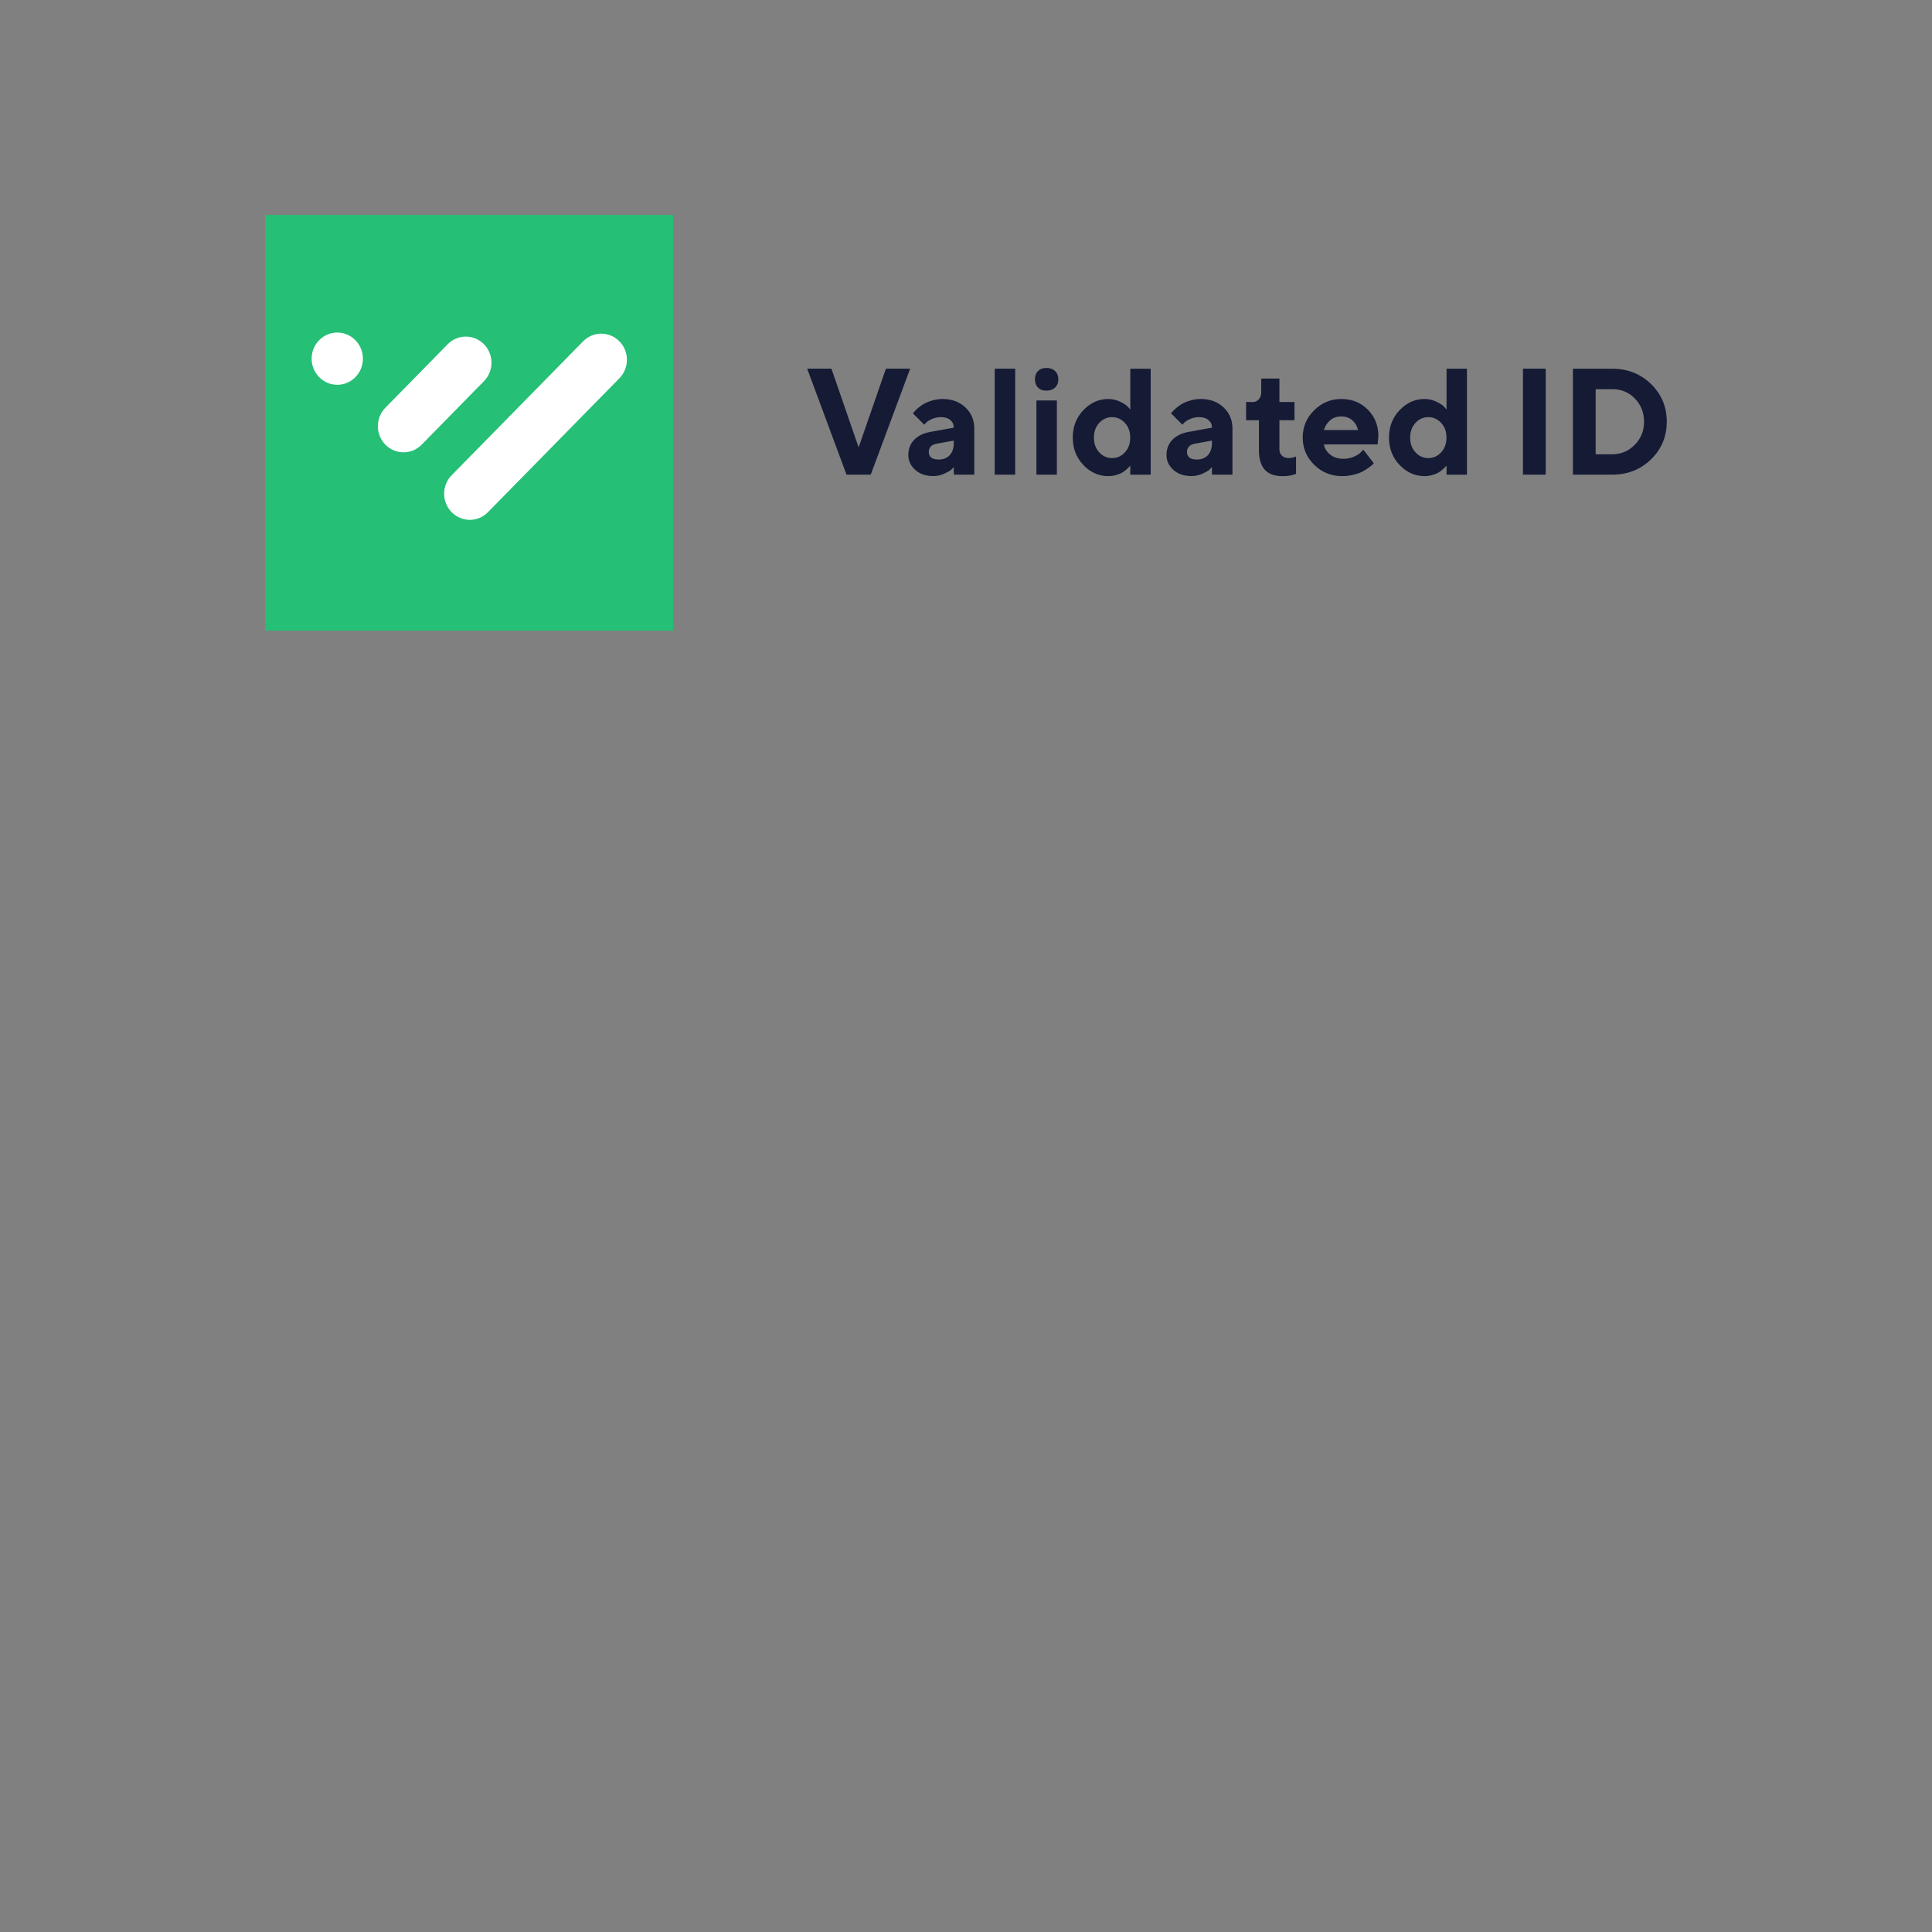 <?xml version="1.0" encoding="UTF-8"?><svg id="Layer_1" xmlns="http://www.w3.org/2000/svg" width="800" height="800" xmlns:xlink="http://www.w3.org/1999/xlink" viewBox="0 0 800 800"><rect x="0" y="0" width="800" height="800" fill="#808080" stroke="none"/><defs><style>.cls-1{fill:none;}.cls-2{fill:#fff;}.cls-3{fill:#25bf75;}.cls-4{fill:#151a35;}.cls-5{clip-path:url(#clippath);}</style><clipPath id="clippath"><rect class="cls-1" x="109.83" y="88.99" width="168.96" height="172.15"/></clipPath></defs><g class="cls-5"><path class="cls-3" d="M278.79,88.99H109.83v172.15h168.96V88.99Z"/><path class="cls-2" d="M147.16,156.17c4.15-4.22,4.15-11.07,0-15.3-4.15-4.22-10.87-4.22-15.01,0-4.15,4.22-4.15,11.07,0,15.3,4.15,4.22,10.87,4.22,15.01,0Z"/><path class="cls-2" d="M200.4,157.84c4.15-4.23,4.15-11.08,0-15.3-4.15-4.22-10.87-4.22-15.02,0l-25.8,26.29c-4.15,4.23-4.15,11.08,0,15.3,4.15,4.22,10.87,4.22,15.02,0l25.8-26.29Z"/><path class="cls-2" d="M256.48,156.63c4.15-4.23,4.15-11.08,0-15.3-4.15-4.22-10.87-4.22-15.02,0l-54.44,55.46c-4.15,4.23-4.15,11.08,0,15.3,4.15,4.22,10.87,4.22,15.02,0l54.44-55.46Z"/></g><path class="cls-4" d="M350.52,196.54h10.04l16.31-43.87h-10.04l-11.29,32.58-11.26-32.58h-10.04l16.28,43.87ZM394.98,196.54h8.44v-19.12c0-3.49-1.22-6.39-3.67-8.72-2.45-2.33-5.63-3.49-9.49-3.49-1.5,0-2.97.24-4.4.67-1.41.43-2.57.92-3.46,1.44-.86.52-1.68,1.1-2.42,1.77-.73.67-1.22,1.16-1.44,1.44-.21.28-.4.49-.52.64l4.68,4.68.7-.73c.49-.55,1.29-1.07,2.42-1.59,1.16-.52,2.42-.8,3.79-.8,1.68,0,3,.43,3.92,1.22.95.83,1.41,1.87,1.41,3.15l-9.73,1.74c-2.81.52-5.05,1.62-6.67,3.27-1.59,1.68-2.42,3.76-2.42,6.27s.98,4.5,2.88,6.21c1.93,1.71,4.4,2.54,7.46,2.54,1.59,0,3.12-.34,4.59-1.01,1.47-.67,2.45-1.22,2.88-1.65.43-.43.76-.76,1.01-1.07l.03,3.12ZM388.67,190.27c-2.69,0-4.07-1.04-4.07-3.12,0-1.93,1.16-3.09,3.46-3.46l6.88-1.25v.95c0,2.17-.55,3.86-1.68,5.08-1.13,1.22-2.66,1.81-4.59,1.81ZM420.37,152.67h-8.47v43.87h8.47v-43.87ZM437.63,165.82h-8.47v30.72h8.47v-30.72ZM438.24,157.07c0-1.41-.46-2.57-1.34-3.43-.92-.86-2.14-1.29-3.67-1.29-1.41,0-2.54.43-3.4,1.29-.86.86-1.28,2.02-1.28,3.43s.4,2.54,1.25,3.4c.86.86,1.99,1.29,3.43,1.29,1.53,0,2.75-.43,3.67-1.29.89-.86,1.34-1.99,1.34-3.4ZM458.95,165.21c-3.98,0-7.44,1.56-10.37,4.65-2.94,3.09-4.37,6.85-4.37,11.32s1.44,8.26,4.37,11.35c2.94,3.09,6.4,4.62,10.37,4.62,1.1,0,2.2-.15,3.24-.46,1.04-.31,1.87-.64,2.54-1.04.64-.4,1.25-.86,1.8-1.35.55-.49.92-.86,1.1-1.04.18-.18.31-.34.4-.46v3.76h8.45v-43.87h-8.45v16.92l-.95-1.13c-.64-.7-1.71-1.41-3.24-2.14-1.53-.73-3.15-1.13-4.9-1.13ZM460.48,189.69c-2.08,0-3.86-.8-5.32-2.39-1.47-1.59-2.2-3.64-2.2-6.09s.73-4.5,2.2-6.09c1.47-1.59,3.24-2.39,5.32-2.39s3.86.8,5.32,2.39c1.47,1.59,2.2,3.61,2.2,6.09s-.73,4.5-2.2,6.09c-1.47,1.59-3.24,2.39-5.32,2.39ZM501.88,196.54h8.45v-19.12c0-3.49-1.22-6.39-3.67-8.72-2.45-2.33-5.63-3.49-9.49-3.49-1.5,0-2.97.24-4.41.67-1.41.43-2.57.92-3.46,1.44-.86.52-1.68,1.1-2.42,1.77-.73.67-1.22,1.16-1.44,1.44-.21.28-.4.49-.52.64l4.68,4.68.7-.73c.49-.55,1.28-1.07,2.42-1.59,1.16-.52,2.42-.8,3.79-.8,1.68,0,3,.43,3.92,1.22.95.83,1.41,1.87,1.41,3.15l-9.73,1.74c-2.81.52-5.05,1.62-6.67,3.27-1.59,1.68-2.42,3.76-2.42,6.27s.98,4.5,2.87,6.21c1.93,1.71,4.41,2.54,7.47,2.54,1.59,0,3.12-.34,4.59-1.01,1.47-.67,2.45-1.22,2.88-1.65.43-.43.76-.76,1.01-1.07l.03,3.12ZM495.57,190.27c-2.69,0-4.07-1.04-4.07-3.12,0-1.93,1.16-3.09,3.46-3.46l6.88-1.25v.95c0,2.17-.55,3.86-1.68,5.08-1.13,1.22-2.66,1.81-4.59,1.81ZM522.25,162.4c0,1.22-.34,2.2-1.01,2.94-.67.76-1.5,1.13-2.45,1.13h-2.81v7.53h5.32v12.51c0,7.1,3.21,10.65,9.7,10.65,2.08.03,3.98-.28,5.66-.92v-7.22l-.37.12c-.27.12-.67.24-1.19.37-.52.12-1.04.15-1.59.15-1.1,0-1.99-.34-2.69-1.01-.7-.67-1.04-1.47-1.04-2.45v-12.21h6.24v-7.53h-6.24v-9.7h-7.53v5.63ZM570.44,184l.31-3.43c0-4.38-1.47-8.02-4.37-10.95-2.94-2.94-6.58-4.41-10.96-4.41s-8.17,1.59-11.29,4.71c-3.15,3.12-4.71,6.88-4.71,11.26s1.59,8.17,4.77,11.29c3.18,3.12,7.01,4.68,11.53,4.68,1.59,0,3.12-.18,4.62-.55,1.5-.37,2.72-.76,3.67-1.25.92-.49,1.81-1.04,2.66-1.65.83-.61,1.38-1.04,1.62-1.28l.58-.58-4.37-5.63-.89.95c-.55.64-1.53,1.29-2.88,1.9-1.34.61-2.81.92-4.4.92-2.2,0-4.04-.55-5.48-1.71-1.47-1.16-2.36-2.57-2.66-4.25h22.24ZM555.42,172.43c1.78,0,3.31.55,4.53,1.59,1.22,1.07,2.02,2.42,2.36,4.04h-14.1c.49-1.65,1.38-3.03,2.63-4.07,1.26-1.04,2.79-1.56,4.59-1.56ZM589.9,165.21c-3.98,0-7.43,1.56-10.37,4.65-2.94,3.09-4.38,6.85-4.38,11.32s1.44,8.26,4.38,11.35c2.94,3.09,6.39,4.62,10.37,4.62,1.1,0,2.2-.15,3.24-.46,1.04-.31,1.87-.64,2.54-1.04.64-.4,1.26-.86,1.81-1.35.55-.49.92-.86,1.1-1.04.19-.18.31-.34.4-.46v3.76h8.44v-43.87h-8.44v16.92l-.95-1.13c-.64-.7-1.71-1.41-3.24-2.14-1.53-.73-3.15-1.13-4.9-1.13ZM591.43,189.69c-2.08,0-3.85-.8-5.32-2.39-1.47-1.59-2.2-3.64-2.2-6.09s.74-4.5,2.2-6.09c1.47-1.59,3.24-2.39,5.32-2.39s3.86.8,5.32,2.39c1.47,1.59,2.2,3.61,2.2,6.09s-.73,4.5-2.2,6.09c-1.47,1.59-3.24,2.39-5.32,2.39ZM630.63,196.54h9.42v-43.87h-9.42v43.87ZM651.31,152.67v43.87h16.31c6.36,0,11.72-2.11,16.06-6.36,4.32-4.22,6.49-9.42,6.49-15.57s-2.17-11.32-6.49-15.57c-4.34-4.22-9.7-6.36-16.06-6.36h-16.31ZM667.62,161.14c3.73,0,6.88,1.32,9.39,3.92,2.51,2.63,3.76,5.81,3.76,9.58s-1.28,6.95-3.86,9.55c-2.57,2.63-5.69,3.92-9.3,3.92h-6.88v-26.96h6.88Z"/></svg>